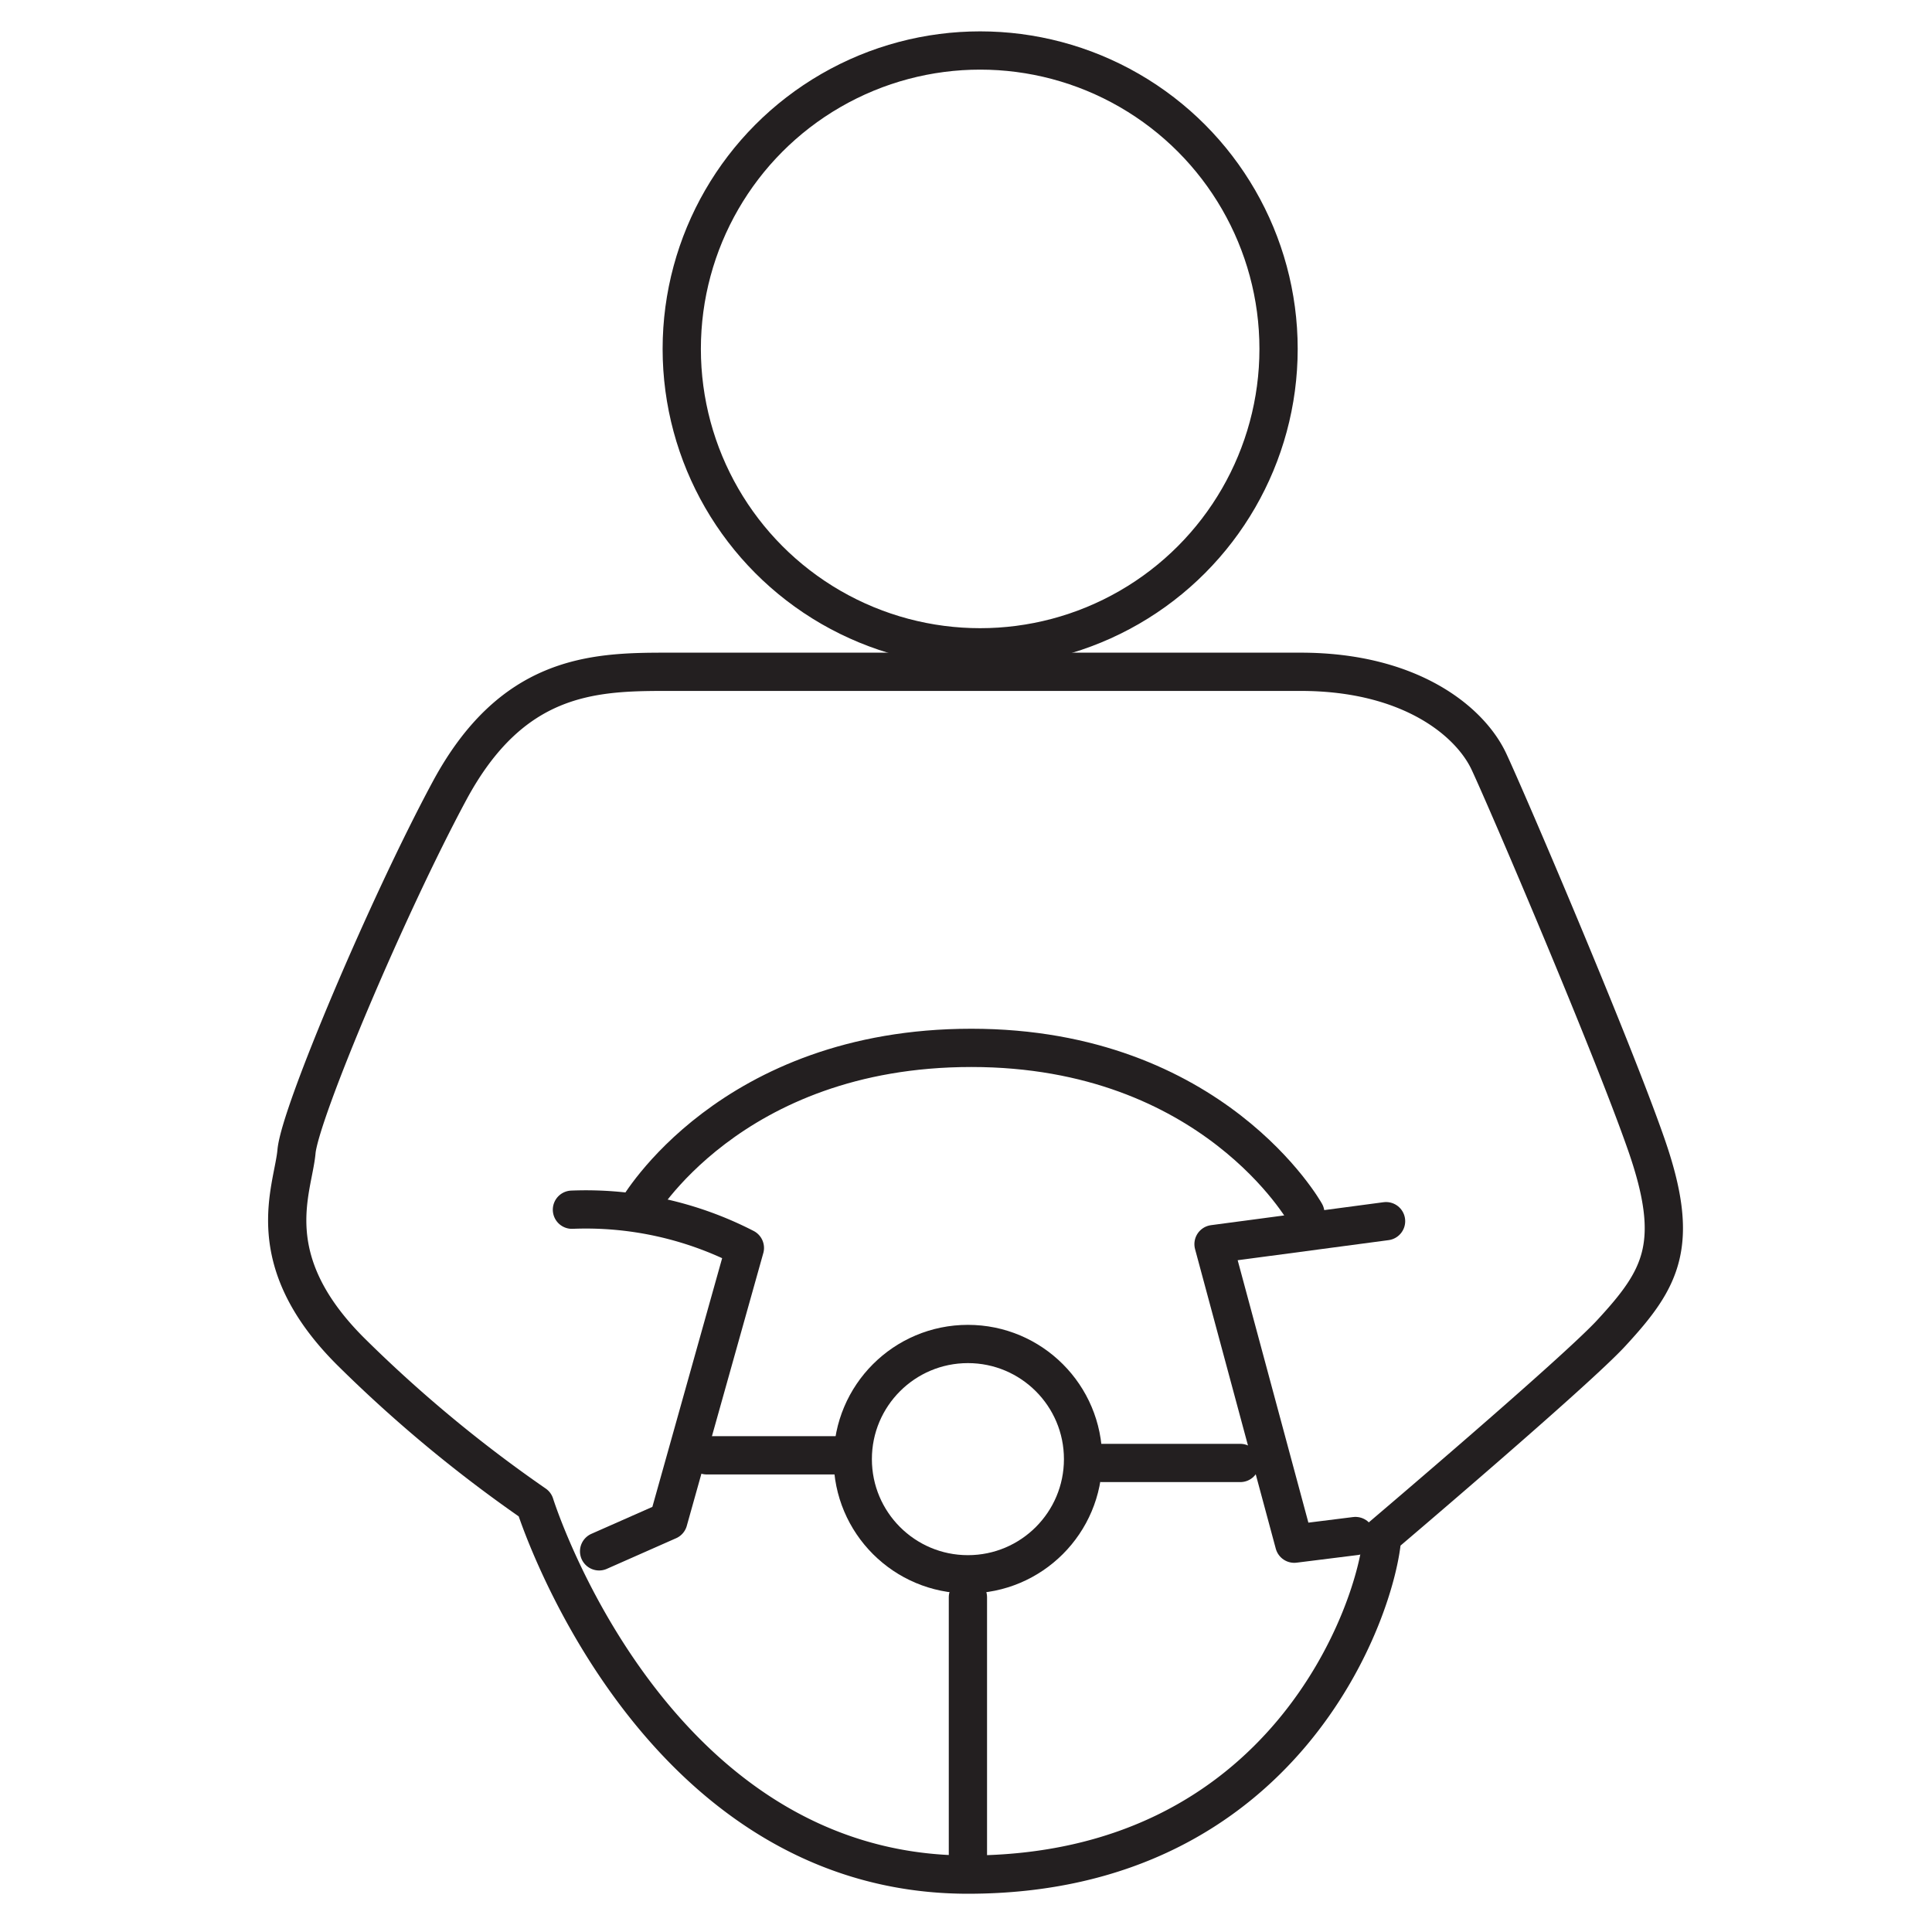 <svg xmlns="http://www.w3.org/2000/svg" viewBox="0 0 50.5 50.5"><defs><style>.a{fill:none;stroke:#231f20;stroke-linecap:round;stroke-linejoin:round;}</style></defs><title>pq</title><circle class="a" cx="25.62" cy="9.12" r="7.8"/><path class="a" d="M15.66,40.55l1.81-.8,2-7.13a9.08,9.08,0,0,0-4.52-1"/><path class="a" d="M16.66,31.61s2.41-4.22,8.73-4.22,8.73,4.32,8.73,4.32"/><polyline class="a" points="36.23 31.92 31.72 32.52 33.83 40.35 35.43 40.15"/><path class="a" d="M17.37,17.56c-1.91,0-4,.1-5.62,3.11s-3.91,8.43-4,9.43-1,2.81,1.41,5.22a35.58,35.58,0,0,0,4.82,4S17,49,25.3,49,36,42.05,36.13,40.15c0,0,5.09-4.32,6-5.32,1.3-1.41,1.81-2.31.9-4.92s-3.61-8.93-4.11-10S36.84,17.56,34,17.56Z"/><line class="a" x1="18.47" y1="38.04" x2="22.08" y2="38.04"/><line class="a" x1="28.81" y1="38.24" x2="32.42" y2="38.24"/><line class="a" x1="25.3" y1="41.75" x2="25.3" y2="48.98"/><circle class="a" cx="25.3" cy="38.14" r="3.01"/></svg>
